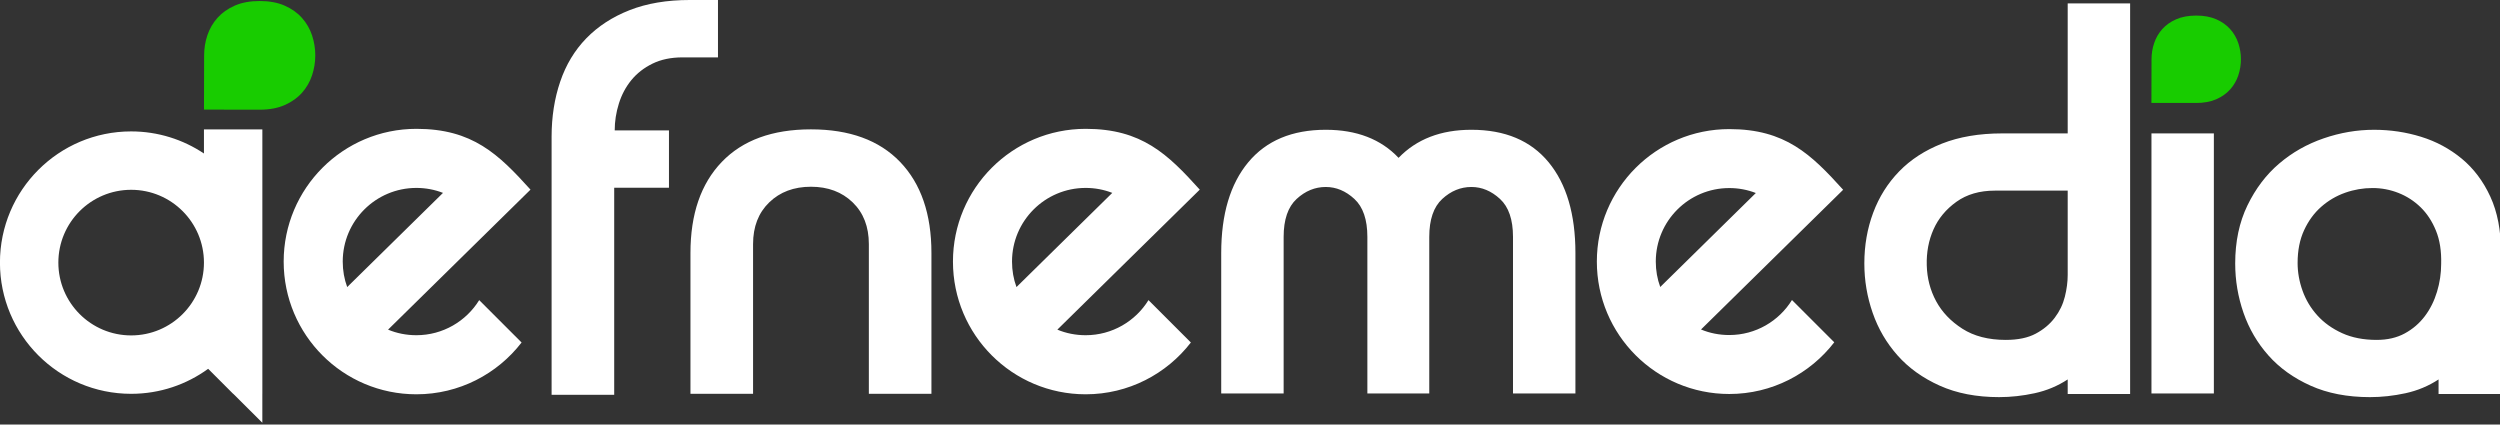 <svg xmlns="http://www.w3.org/2000/svg" xmlns:svg="http://www.w3.org/2000/svg" width="212" height="36" clip-rule="evenodd" fill-rule="evenodd" xml:space="preserve"><rect width="100%" height="100%" fill="#333333" stroke="none"/> <defs> <style type="text/css"> .fil2 {fill:#18CC00;fill-rule:nonzero} .fil1 {fill:white;fill-rule:nonzero} .fil0 {fill:white;fill-rule:nonzero} </style> </defs> <g class="layer" display="inline"> <title>Layer 1</title> <g id="Katman_x0020_1" transform="translate(-1.34 -2.12) translate(0 0.294) matrix(0.15 0 0 0.15 -0.571 -1.839)">  <g id="_2035139077168"> <path class="fil0" d="m762.24,97.8c17.44,0 31.16,5.29 41.16,15.87c10.2,-10.58 23.92,-15.87 41.17,-15.87c19.01,0 33.57,6.12 43.67,18.37c10.09,12.26 15.14,29.36 15.14,51.32l0,79.39l-35.29,0l0,-88.51c0,-9.8 -2.45,-16.96 -7.35,-21.47c-4.9,-4.51 -10.29,-6.76 -16.17,-6.76c-6.08,0 -11.57,2.25 -16.47,6.76c-4.9,4.51 -7.35,11.67 -7.35,21.47l0,88.51l-34.99,0l0,-88.51c0,-9.8 -2.45,-16.96 -7.35,-21.47c-4.9,-4.51 -10.29,-6.76 -16.17,-6.76c-6.08,0 -11.57,2.25 -16.47,6.76c-4.9,4.51 -7.35,11.67 -7.35,21.47l0,88.51l-35.29,0l0,-79.39c0,-21.96 5.1,-39.06 15.29,-51.32c10.2,-12.25 24.8,-18.37 43.82,-18.37zm228.12,-0.38c-41.38,0 -74.87,33.56 -74.87,74.88c0,41.37 33.49,74.87 74.87,74.87c24.14,0 45.65,-11.47 59.35,-29.22l-23.91,-23.91c-7.3,11.87 -20.49,19.8 -35.44,19.8c-5.65,0 -11.07,-1.08 -15.98,-3.14l80.35,-78.98c-18.09,-20.03 -32.7,-34.3 -64.37,-34.3l0,0zm-39.03,89.26c-1.66,-4.51 -2.52,-9.3 -2.52,-14.38c0,-22.95 18.61,-41.55 41.55,-41.55c5.25,0 10.33,0.97 15.01,2.8l-54.04,53.13zm195.36,29.91c6.86,0 12.5,-1.17 16.91,-3.53c4.41,-2.35 7.99,-5.34 10.73,-8.97c2.75,-3.62 4.66,-7.59 5.74,-11.9c1.08,-4.32 1.61,-8.43 1.61,-12.35l0,-47.64l-41.16,0c-8.63,0 -15.88,2.11 -21.76,6.32c-5.88,4.22 -10.2,9.41 -12.94,15.59c-2.74,6.17 -4.02,12.93 -3.82,20.29c0.19,7.35 1.96,14.11 5.29,20.29c3.33,6.17 8.28,11.37 14.85,15.58c6.57,4.21 14.75,6.32 24.55,6.32zm82.34,-116.74l35.28,0l0,147.03l-35.28,0l0,-147.03zm82.62,73.22c0,5.3 0.94,10.54 2.8,15.73c1.86,5.2 4.65,9.85 8.38,13.97c3.72,4.12 8.38,7.45 13.97,10c5.58,2.55 12.1,3.82 19.55,3.82c6.08,0 11.37,-1.22 15.88,-3.67c4.51,-2.45 8.28,-5.69 11.32,-9.71c3.04,-4.02 5.34,-8.62 6.91,-13.82c1.57,-5.19 2.35,-10.44 2.35,-15.73c0.2,-7.25 -0.78,-13.53 -2.94,-18.82c-2.15,-5.29 -5.05,-9.7 -8.67,-13.23c-3.63,-3.53 -7.8,-6.23 -12.5,-8.09c-4.7,-1.86 -9.61,-2.79 -14.7,-2.79c-5.3,0 -10.44,0.88 -15.44,2.65c-5,1.76 -9.51,4.41 -13.53,7.93c-4.01,3.53 -7.25,7.94 -9.7,13.24c-2.45,5.29 -3.68,11.46 -3.68,18.52zm114.98,-6.17l0,80.27l-35.29,0l0,-8.23c-5.68,3.72 -11.91,6.32 -18.67,7.79c-6.76,1.47 -13.48,2.21 -20.14,2.21c-12.75,0 -23.92,-2.16 -33.52,-6.47c-9.61,-4.31 -17.55,-10 -23.82,-17.06c-6.28,-7.05 -10.98,-15.09 -14.12,-24.11c-3.13,-9.02 -4.7,-18.33 -4.7,-27.93c0,-12.35 2.3,-23.28 6.91,-32.79c4.61,-9.51 10.58,-17.4 17.94,-23.67c7.35,-6.27 15.73,-11.03 25.14,-14.26c9.41,-3.24 18.91,-4.85 28.52,-4.85c9.21,0 18.08,1.32 26.61,3.97c8.53,2.64 16.17,6.76 22.94,12.34c6.76,5.59 12.15,12.75 16.17,21.47c4.02,8.72 6.03,19.16 6.03,31.32zm-282,-67.05l37.05,0l0,-73.51l35.29,0l0,220.83l-35.29,0l0,-8.23c-5.68,3.72 -11.9,6.32 -18.67,7.79c-6.76,1.47 -13.47,2.21 -20.14,2.21c-12.74,0 -23.92,-2.16 -33.52,-6.47c-9.61,-4.31 -17.55,-10 -23.82,-17.06c-6.27,-7.05 -10.98,-15.09 -14.11,-24.11c-3.14,-9.02 -4.71,-18.33 -4.71,-27.93c0,-10.2 1.67,-19.75 5,-28.67c3.33,-8.92 8.23,-16.72 14.7,-23.38c6.47,-6.67 14.56,-11.91 24.26,-15.73c9.7,-3.82 21.03,-5.74 33.96,-5.74z" id="svg_1"></path> <g id="svg_2"> <path class="fil1" d="m248.14,97.27c-41.47,0 -75.03,33.63 -75.03,75.03c0,41.47 33.56,75.04 75.03,75.04c24.19,0 45.75,-11.5 59.47,-29.28l-23.96,-23.96c-7.32,11.89 -20.53,19.84 -35.51,19.84c-5.66,0 -11.1,-1.09 -16.01,-3.15l80.52,-79.15c-18.13,-20.07 -32.77,-34.37 -64.51,-34.37l0,0zm-39.12,89.45c-1.66,-4.52 -2.52,-9.33 -2.52,-14.42c0,-22.99 18.65,-41.63 41.64,-41.63c5.26,0 10.35,0.97 15.04,2.81l-54.16,53.24zm181.91,-88.57l0,32.43l-30.96,0l0,117.06l-35.39,0l0,-145.96c0,-11.2 1.63,-21.57 4.87,-31.1c3.24,-9.54 8.16,-17.7 14.74,-24.48c6.59,-6.78 14.74,-12.09 24.47,-15.92c9.74,-3.83 21.09,-5.75 34.06,-5.75l15.92,0l0,32.44l-20.05,0c-6.48,0 -12.14,1.18 -16.95,3.53c-4.82,2.36 -8.8,5.46 -11.94,9.29c-3.15,3.83 -5.51,8.26 -7.08,13.27c-1.57,5.01 -2.36,10.07 -2.36,15.19l30.67,0zm80.27,-0.59c21.82,0 38.62,6.15 50.42,18.43c11.79,12.29 17.69,29.44 17.69,51.46l0,79.61l-35.38,0l0,-84.63c0,-9.83 -3.05,-17.69 -9.14,-23.59c-6.1,-5.89 -13.96,-8.84 -23.59,-8.84c-9.64,0 -17.5,2.95 -23.59,8.84c-6.1,5.9 -9.14,13.76 -9.14,23.59l0,84.63l-35.39,0l0,-79.61c0,-22.02 5.9,-39.17 17.7,-51.46c11.79,-12.28 28.6,-18.43 50.42,-18.43zm-384.31,116.49c-22.73,0 -41.16,-18.43 -41.16,-41.16c0,-22.73 18.43,-41.16 41.16,-41.16c22.73,0 41.15,18.43 41.15,41.16c0,22.73 -18.42,41.16 -41.15,41.16zm74.17,33.02l0,-149.5l-33.02,0l0,13.64c-11.75,-7.86 -25.94,-12.49 -41.15,-12.49c-40.99,0 -74.18,33.24 -74.18,74.17c0,40.99 33.19,74.18 74.18,74.18c16.28,0 31.31,-5.26 43.53,-14.14l14.13,14.14l16.51,0zm-30.64,-14.14l30.63,30.5l0,-85.53l-30.63,55.03zm496.09,-135.66c-41.46,0 -75.03,33.63 -75.03,75.03c0,41.47 33.57,75.04 75.03,75.04c24.19,0 45.75,-11.5 59.47,-29.28l-23.96,-23.96c-7.32,11.89 -20.53,19.84 -35.51,19.84c-5.66,0 -11.1,-1.09 -16.01,-3.15l80.51,-79.15c-18.12,-20.07 -32.76,-34.37 -64.5,-34.37l0,0zm-39.12,89.45c-1.66,-4.52 -2.52,-9.33 -2.52,-14.42c0,-22.99 18.65,-41.63 41.64,-41.63c5.26,0 10.35,0.97 15.04,2.81l-54.16,53.24z" id="svg_3"></path> </g> <path class="fil2" d="m128.06,86.4l0.08,-30.68c0,-3.87 0.61,-7.64 1.83,-11.32c1.23,-3.68 3.13,-6.96 5.69,-9.84c2.57,-2.89 5.83,-5.2 9.79,-6.94c3.95,-1.74 8.65,-2.61 14.11,-2.61c5.45,0 10.16,0.87 14.11,2.61c3.95,1.74 7.21,4.05 9.78,6.94c2.57,2.88 4.47,6.16 5.69,9.84c1.23,3.68 1.84,7.45 1.84,11.32c0,3.88 -0.61,7.65 -1.84,11.33c-1.22,3.67 -3.12,6.96 -5.69,9.84c-2.57,2.89 -5.83,5.2 -9.78,6.94c-3.95,1.74 -8.66,2.61 -14.11,2.61c-0.21,0 -0.42,-0.01 -0.62,-0.01l-30.88,-0.03z" id="svg_4"></path> <path class="fil2" d="m1229.01,82.61l0.06,-24.67c0,-3.11 0.49,-6.15 1.48,-9.11c0.98,-2.95 2.51,-5.59 4.57,-7.91c2.07,-2.32 4.69,-4.18 7.87,-5.58c3.18,-1.4 6.96,-2.1 11.35,-2.1c4.38,0 8.17,0.7 11.34,2.1c3.18,1.4 5.81,3.26 7.87,5.58c2.07,2.32 3.59,4.96 4.58,7.91c0.98,2.96 1.48,6 1.48,9.11c0,3.12 -0.5,6.15 -1.48,9.11c-0.99,2.95 -2.51,5.59 -4.58,7.91c-2.06,2.32 -4.69,4.18 -7.87,5.58c-3.17,1.4 -6.96,2.1 -11.34,2.1c-0.17,0 -0.34,0 -0.5,0l-24.83,-0.03z" id="svg_5"></path> </g> </g> </g> </svg>